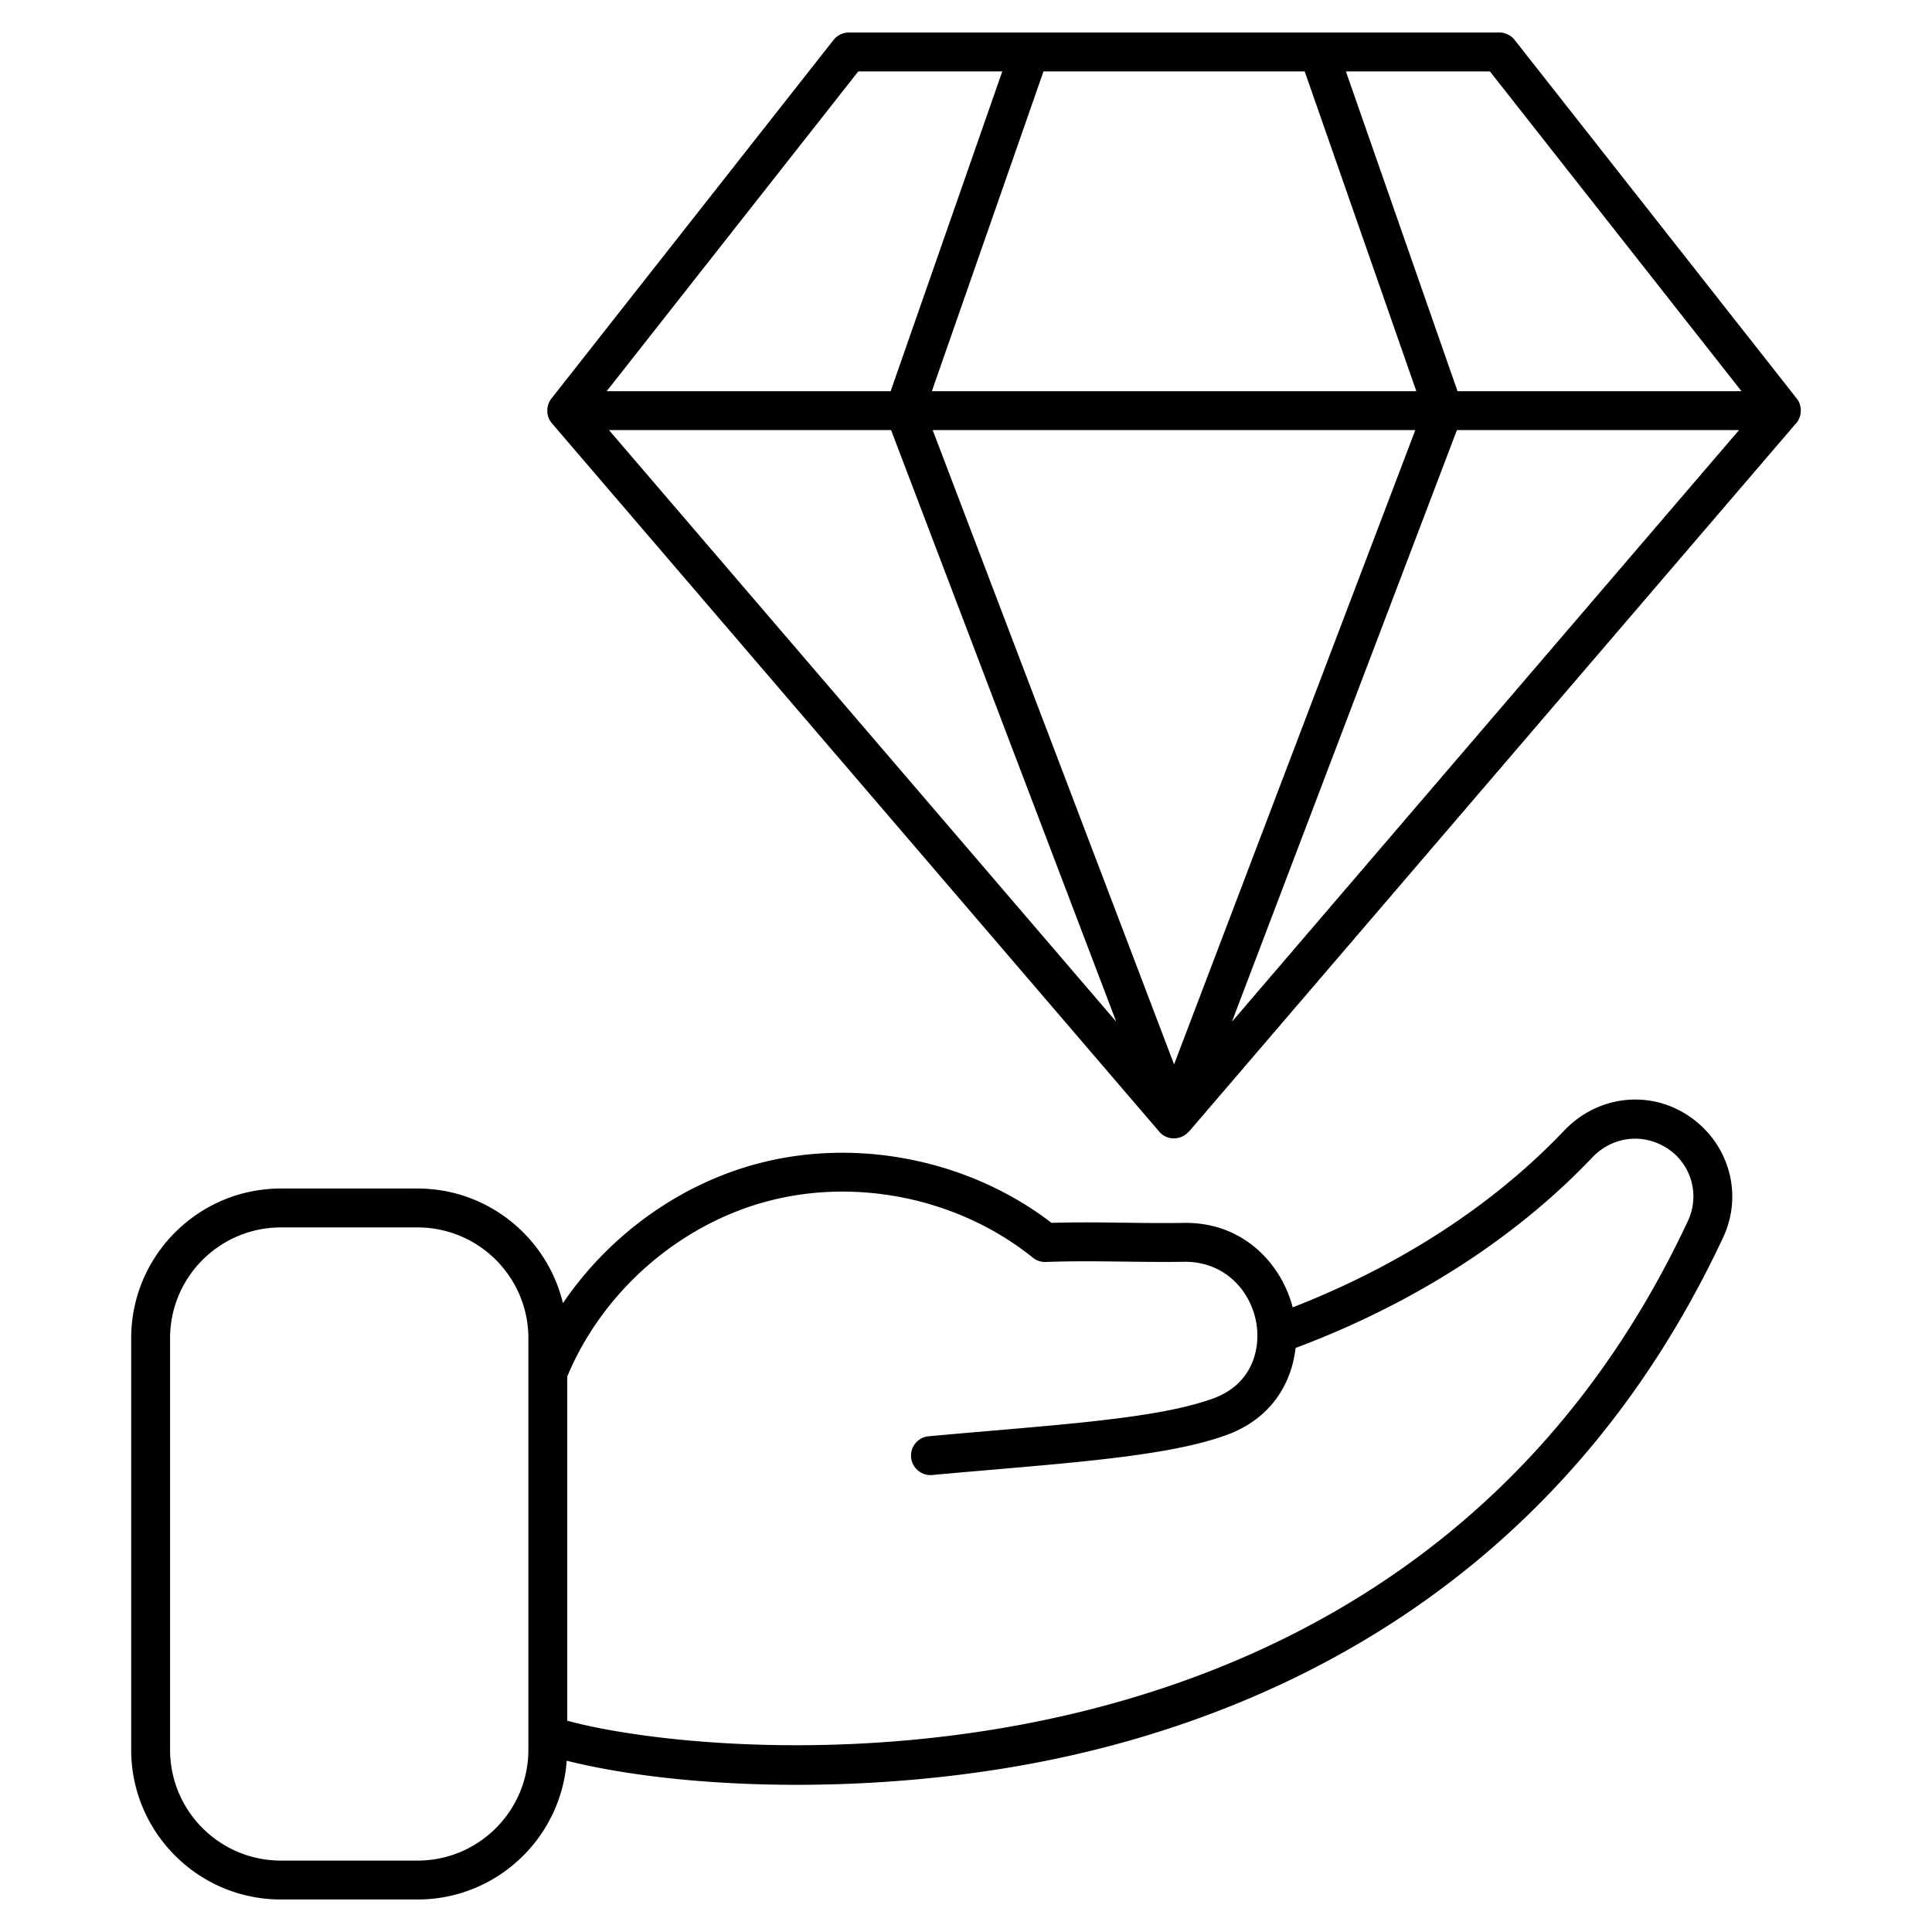 <svg xmlns="http://www.w3.org/2000/svg" version="1.1" xmlns:xlink="http://www.w3.org/1999/xlink" width="512" height="512" x="0" y="0" viewBox="0 0 512 512" style="enable-background:new 0 0 512 512" xml:space="preserve"><g><path d="M446.572 295.127c-10.338-6.326-23.519-4.479-32.048 4.489-18.733 19.711-43.542 35.783-71.951 46.851-2.908-11.297-12.888-22.643-28.88-22.388-11.779.196-22.71-.372-35.03-.008-21.619-16.614-51.143-22.661-77.528-15.791-21.024 5.476-39.744 19.099-51.947 37.064-4.197-17.394-19.849-30.37-38.514-30.37H74.422c-21.868 0-39.657 17.789-39.657 39.658v109.093c0 21.868 17.789 39.658 39.657 39.658h36.253c20.894 0 38.022-16.249 39.511-36.769 31.731 7.89 84.25 9.496 132.396-1.119 55.831-12.313 131.354-46.18 174.081-137.595 5.514-11.791 1.311-25.798-10.091-32.773zM140.024 463.724c0 16.184-13.166 29.35-29.35 29.35H74.422c-16.184 0-29.35-13.166-29.35-29.35V354.632c0-16.184 13.166-29.35 29.35-29.35h36.253c16.184 0 29.35 13.166 29.35 29.35v109.092zm307.303-140.189c-74.539 159.467-256.547 143.568-296.995 132.47v-91.227c9.383-22.56 29.747-40.361 53.4-46.522 23.922-6.231 50.733-.471 69.989 15.041a5.08 5.08 0 0 0 3.425 1.137c12.405-.456 24.419.147 36.713-.048 10.899-.083 17.515 7.849 19.017 15.884 1.304 6.956-.848 16.44-11.206 20.273-15.031 5.563-42.237 7.054-75.555 10.079a5.155 5.155 0 1 0 .936 10.268c33.351-3.05 61.676-4.564 78.198-10.677 11.612-4.299 17.068-13.611 18.081-22.987 31.068-11.632 58.236-29.01 78.666-50.507 5.146-5.408 13.04-6.566 19.513-2.605 6.603 4.04 9.104 12.388 5.818 19.421z" fill="#000000" opacity="1" data-original="#000000"></path><path d="M475.667 112.531c1.895-1.81 2.083-4.89.506-6.896l-74.775-95.048a5.156 5.156 0 0 0-4.052-1.968h-172.4c-1.58 0-3.073.725-4.052 1.968l-74.775 95.048c-1.348 1.712-1.578 4.54.138 6.54l160.975 187.748c1.986 2.319 5.568 2.324 7.625.152.059-.062.145-.086.201-.152l160.538-187.298c.03-.026.043-.067.071-.094zm-239.524 1.443 59.67 156.791-134.434-156.791zm11.028 0h127.901l-63.928 168.1zm138.929 0h74.766L326.47 270.771zm75.41-10.308h-75.25l-29.584-84.741h38.166zm-115.752-84.74 29.583 84.741H246.954l29.581-84.741zm-118.308 0h38.166l-29.582 84.741h-75.251z" fill="#000000" opacity="1" data-original="#000000"></path></g></svg>
